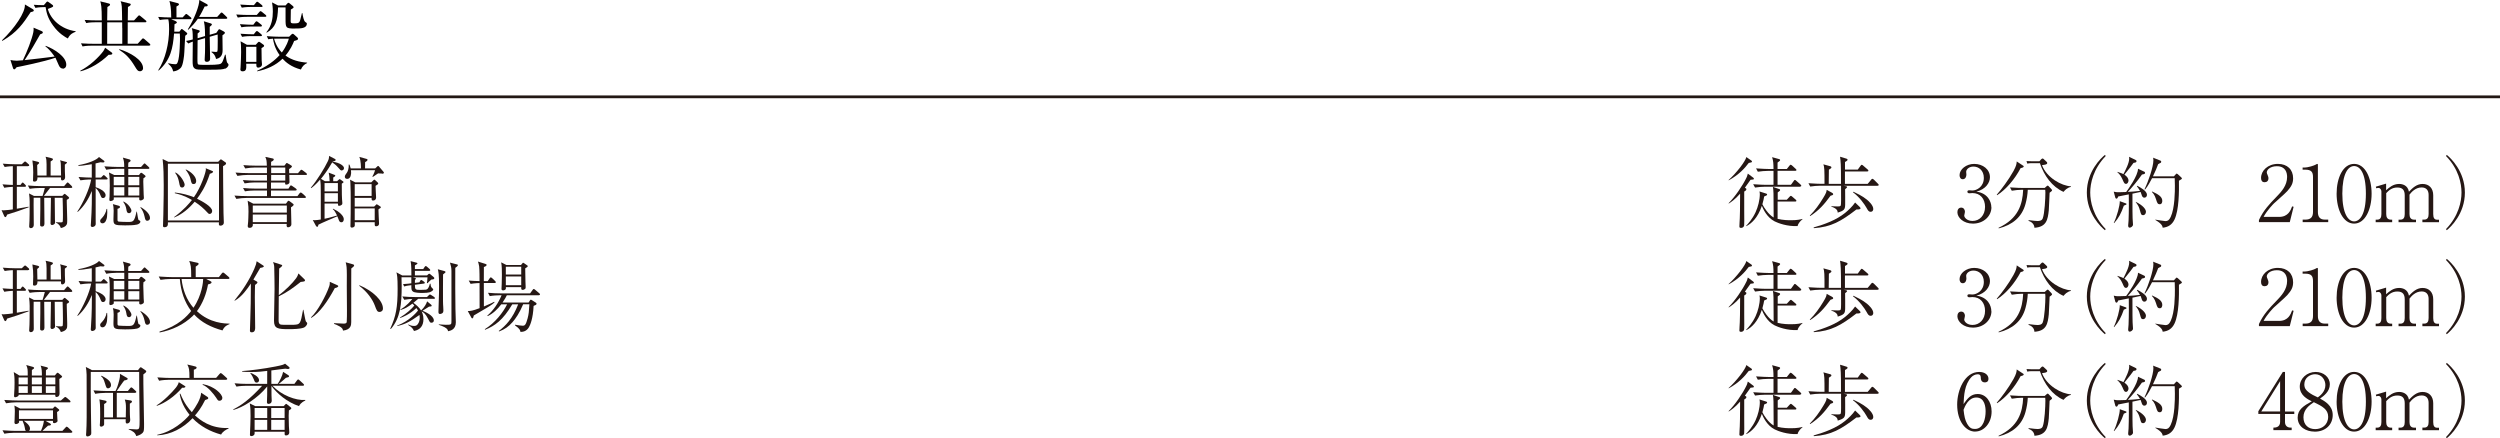<?xml version="1.0" encoding="UTF-8"?><svg id="_レイヤー_2" xmlns="http://www.w3.org/2000/svg" viewBox="0 0 450 78.88"><defs><style>.cls-1{fill:#251714;}.cls-1,.cls-2{stroke-width:0px;}.cls-2{fill:#050000;}.cls-3{fill:none;stroke:#221814;stroke-miterlimit:10;stroke-width:.5px;}</style></defs><g id="PC"><path class="cls-1" d="M5.05,29.91h-2.02v3.38h.66l.18-.25c.11-.15.13-.18.21-.18.07,0,.08.01.24.17l.22.22c.13.13.14.18.14.22,0,.15-.15.15-.21.15h-1.44v3.95c1.13-.18,1.69-.29,2.1-.36l.04.1c-.85.34-3.03,1.08-3.89,1.32-.15.41-.24.45-.32.45-.11,0-.17-.11-.22-.22l-.46-1.04c.14.03.21.04.39.04.41,0,1.36-.13,1.64-.17v-4.06c-.21.01-1,.06-1.54.17l-.32-.62c.57.06,1.23.08,1.86.11v-3.38s-.84.03-1.47.15l-.34-.6c.73.06,1.61.11,2.34.11h1.08l.36-.34s.18-.17.22-.17c.06,0,.08.03.24.14l.38.34c.06.04.14.11.14.21,0,.14-.15.15-.21.15ZM12.82,33.83h-3.81c-.27.36-.85,1.12-1.11,1.43h3.31l.29-.29s.1-.08.14-.08c.03,0,.06,0,.18.11l.5.42s.13.14.13.2c0,.14-.34.29-.43.35v.46c0,.43.08,2.59.08,3.08s-.01.63-.04.76c-.03.11-.17.59-1.11.78-.1-.27-.24-.69-.87-.97v-.08c.11,0,.66.03.78.03.17,0,.32,0,.41-.08.06-.08.06-1.05.06-1.26,0-.25-.03-2.83-.06-3.08h-1.42c0,.06.01,2.13.04,3.91,0,.07.03.42.03.5,0,.42-.52.49-.55.49-.1,0-.28-.08-.28-.31,0-.06.01-.18.01-.2.01-.29.04-1.9.04-2.35l.03-1.99v-.06h-1.21v.11c0,.63.04,3.78.04,4.48,0,.17,0,.59-.45.59-.18,0-.31-.11-.32-.2-.01-.03-.01-.29-.01-.35l.04-2.58v-1.96s-.01-.1-.01-.1h-1.19c-.01.32-.01.59-.01,1.29,0,.52.03,3.05.03,3.63,0,.35-.27.56-.52.56-.21,0-.31-.13-.31-.32,0-.01,0-.07.01-.15.08-.76.08-3.39.08-4.27,0-.56-.04-.84-.11-1.51l.88.45h1.55c.15-.45.18-.59.41-1.43h-.92c-.28,0-1.13.03-1.81.15l-.32-.6c.71.06,1.6.11,2.33.11h4.19l.42-.49c.13-.15.17-.17.22-.17.04,0,.1.03.24.17l.46.45s.13.14.13.22c0,.14-.14.15-.21.15ZM11.95,29.4s-.25.2-.28.24c0,.34-.01.64.01,1.23,0,.17.04,1.01.04,1.02,0,.49-.39.59-.5.59-.25,0-.25-.18-.24-.55h-4.24c0,.18.04.76-.55.76-.24,0-.25-.13-.25-.21,0-.22.04-1.22.04-1.42,0-.98-.03-1.16-.15-2.18l.97.24c.15.04.25.1.25.21,0,.08-.04.11-.14.17-.04.04-.08.07-.22.21,0,.39.03,1.44.04,1.89h1.65v-2.02c0-.73-.04-.97-.18-1.37l1.04.25c.22.08.29.1.29.21,0,.15-.25.29-.42.39v2.54h1.88c0-.85-.01-.95-.04-1.9-.01-.55-.08-.71-.14-.85l1,.27c.11.03.25.06.25.15,0,.06-.06.11-.1.14Z"/><path class="cls-1" d="M19.18,32.3h-1.96v1.39c.53.18,1.79.69,1.79,1.46,0,.34-.25.5-.46.5-.27,0-.32-.14-.48-.53-.1-.25-.34-.83-.85-1.29v5.56c0,.14.01.81.01.95-.03.42-.48.52-.6.52-.29,0-.29-.24-.29-.31,0-.04.01-.2.03-.43.18-2.63.17-4.5.17-5.74-.59,1.41-1.4,2.75-2.55,3.77l-.07-.07c1.02-1.48,2.24-4.2,2.49-5.77-.84,0-1.53.08-1.93.15l-.34-.6c.99.08,1.97.11,2.38.11v-2.41c-1.43.22-1.89.31-2.4.28l-.03-.11c1.89-.32,3.35-.97,3.73-1.47l.95.71s.03.08.03.11c0,.13-.13.17-.24.17-.07,0-.41-.04-.48-.04-.25.07-.41.11-.88.21v2.55h.98l.27-.28c.17-.18.2-.18.24-.18s.04,0,.25.18l.29.27c.14.13.15.15.15.21,0,.11-.13.14-.21.14ZM19.18,37.61h.11c.03.38.04.92-.03,1.46-.06.41-.27,1.13-.81,1.13-.24,0-.42-.15-.42-.41,0-.22.06-.29.46-.71.24-.25.62-.88.69-1.47ZM26.69,30.4h-3.6v1.01s.01.1.01.1h1.92l.2-.27c.07-.1.11-.14.22-.14.04,0,.07,0,.21.11l.48.38s.03.03.08.15c.01.11-.32.31-.39.35-.01.15-.03.27-.03.59,0,.43.04,1.51.07,2.31,0,.08.04.52.04.6,0,.17-.04.27-.21.36-.11.07-.27.14-.35.14-.03,0-.28-.01-.28-.21,0-.06.01-.31.01-.35h-4.59c.01.35.01.38-.07.46-.13.13-.39.21-.52.21-.21,0-.21-.2-.21-.32,0-.07.03-.42.04-.49.01-.46.04-1.29.04-1.96s-.01-1.75-.15-2.38l.94.45h1.82v-1.11h-1.43c-.5,0-1.28.06-1.81.17l-.34-.62c1.05.08,2.04.11,2.34.11h1.23c-.01-.83-.03-1.05-.24-1.68l1.22.34c.06.03.17.1.17.21,0,.1-.06.15-.18.22-.13.06-.17.08-.22.13-.03.27-.03.29-.03.79h2.31l.41-.46c.14-.15.15-.18.21-.18.1,0,.2.11.25.17l.49.45c.13.14.14.15.14.21,0,.13-.1.15-.21.15ZM24.61,40.43c-.5.13-1.55.14-2.1.14-1.95,0-2.09-.11-2.09-1.11,0-.24.04-1.32.04-1.54,0-.62-.06-.87-.14-1.18l1.11.31c.1.03.17.13.17.2,0,.2-.32.31-.45.34,0,.24-.01,1.88,0,1.99,0,.15.04.27.21.31.11.04,1.44.06,1.64.06.97,0,1.19,0,1.57-1.86h.07c.17,1.02.22,1.37.27,1.46.04.06.07.07.22.15.1.04.14.15.14.21,0,.22-.29.45-.66.53ZM22.38,31.84h-1.91v1.51h1.91v-1.51ZM22.38,33.69h-1.91v1.51h1.91v-1.51ZM23.23,38.37c-.38,0-.43-.36-.48-.67-.07-.5-.27-.97-.57-1.36l.07-.07c.34.2.73.42,1.09.94.14.2.32.52.32.71,0,.14-.11.45-.43.45ZM25.08,31.84h-1.99v1.51h1.99v-1.51ZM25.08,33.69h-1.99v1.51h1.99v-1.51ZM26.53,39.74c-.34,0-.41-.27-.5-.73-.17-.73-.36-1.16-.77-1.68l.06-.06c.97.57,1.68,1.3,1.68,1.97,0,.38-.32.49-.46.49Z"/><path class="cls-1" d="M40.15,29.92c0,.8.04,6.14.08,8.42,0,.27.06,1.47.06,1.71,0,.48-.45.57-.59.57-.34,0-.32-.2-.29-.6h-9.19c.01.43.03.88-.64.88-.22,0-.24-.15-.24-.27,0-.32.06-1.72.06-2.02.07-3.43.07-4.16.07-5.31,0-1.55-.03-3.12-.2-4.68l1.02.5h8.98l.29-.29c.06-.06.11-.14.21-.14.06,0,.11.04.21.11l.6.42c.08.06.11.07.11.17,0,.18-.08.27-.55.52ZM39.42,29.47h-9.2v10.21h9.2v-10.21ZM37.77,31.29c-.78,2.4-1.68,3.63-2.3,4.48.83.41,2.72,1.4,2.72,2.21,0,.28-.18.53-.45.53-.17,0-.21-.04-.43-.28-.58-.64-1.3-1.29-2.27-1.92-1.02,1.21-2.23,2.26-3.7,2.84v-.08c1.81-1.33,2.7-2.44,3.21-3.07-1.36-.8-2.38-1.06-3.08-1.22v-.13c1.39.15,2.52.48,3.43.85,1.33-1.86,2.16-4.54,2.16-5,0-.07-.01-.13-.03-.22l1.15.48c.08.03.17.07.17.15,0,.2-.43.34-.57.36ZM32.78,33.75c-.38,0-.42-.27-.56-1.01-.08-.39-.24-1.06-.69-1.62l.07-.08c.98.52,1.64,1.85,1.64,2.2,0,.31-.22.52-.46.52ZM34.85,33.13c-.35,0-.39-.18-.56-.91-.15-.7-.66-1.42-.87-1.65l.04-.07c.97.43,1.85,1.3,1.85,2.06,0,.1,0,.57-.46.57Z"/><path class="cls-1" d="M55.04,31.49h-2.97c0,.18.04,1.18.04,1.29,0,.29-.32.45-.59.45-.13,0-.22-.01-.2-.38h-2.54v1.11h3.14l.25-.41c.06-.08.11-.18.21-.18.07,0,.18.08.27.14l.6.42c.15.11.15.17.15.21,0,.13-.11.15-.21.15h-4.41v1.01h4.76l.36-.48c.06-.07.14-.17.22-.17s.21.08.27.14l.53.48c.08.08.14.13.14.22,0,.13-.11.14-.21.14h-10.52c-.43,0-1.23.06-1.79.17l-.34-.6c.77.06,1.55.1,2.33.1h3.53v-1.01h-2.16c-.45,0-1.23.04-1.81.15l-.34-.6c.78.07,1.55.11,2.34.11h1.96v-1.11h-2.21c-.45,0-1.23.06-1.81.17l-.32-.6c.77.06,1.54.1,2.33.1h2.02c0-.57,0-.64-.01-1.02h-3.53c-.43,0-1.22.06-1.79.17l-.34-.6c.77.06,1.55.1,2.33.1h3.33v-1.01h-2.1c-.45,0-1.23.06-1.81.17l-.34-.6c.78.06,1.55.1,2.34.1h1.89c-.03-.84-.04-1.09-.28-1.58l1.33.28c.07.01.2.06.2.18,0,.2-.31.35-.48.43,0,.15-.01.43-.01.69h2.4l.24-.31c.06-.08.11-.17.2-.17s.2.08.27.13l.48.29c.1.06.17.11.17.2,0,.17-.43.42-.52.48,0,.08.01.49.03.73h1.58l.39-.45c.1-.11.14-.17.22-.17.07,0,.21.1.27.14l.59.45c.07.06.14.13.14.22,0,.13-.13.14-.21.14ZM52.38,37.33c.01.14.04,2.16.06,2.56,0,.15.01.39.01.49,0,.31-.29.53-.6.53-.28,0-.29-.31-.24-.6h-6.11c.01.07.01.15.01.21,0,.08-.06.49-.58.49-.15,0-.34-.03-.34-.32,0-.14.07-.7.08-.81.01-.28.06-1.02.06-1.79s-.01-.94-.15-1.96l1.01.53h5.88l.28-.38c.04-.06.1-.15.17-.15s.17.07.24.11l.56.42c.08.06.14.1.14.18,0,.17-.29.35-.49.49ZM51.63,37h-6.13v1.27h6.13v-1.27ZM51.63,38.61h-6.13v1.37h6.13v-1.37ZM51.35,31.49h-2.54c-.01.48-.01.53-.01,1.02h2.55v-1.02ZM51.35,30.15h-2.54v1.01h2.54v-1.01Z"/><path class="cls-1" d="M61.54,30.69c-.22,0-.29-.08-.69-.55-.29-.35-.64-.64-1.05-.92-.83,1.42-1.46,2.27-2.03,2.97l.71.42h.85c-.04-.81-.08-1.18-.17-1.54l1.01.39c.13.04.18.07.18.15,0,.11-.1.17-.17.21-.08.04-.13.08-.2.13v.66h.69l.28-.24s.15-.14.2-.14c.01,0,.14.08.17.11l.35.25c.13.1.17.13.17.18,0,.08-.17.2-.32.29,0,1.6.01,2.63.1,3.45v.11c0,.35-.5.43-.6.43-.18,0-.18-.1-.2-.42h-2.4v2.75c.24-.04,1.22-.27,2.25-.59-.38-.78-.56-.97-.76-1.13l.04-.1c.84.46.92.5,1.13.69.11.08.8.66.8,1.19,0,.24-.1.57-.43.57s-.39-.2-.56-.66c-.03-.08-.08-.24-.17-.42-.35.15-1.09.48-1.65.71-.88.38-1.36.6-1.76.8-.04.28-.08.38-.21.38-.07,0-.17-.04-.25-.2l-.55-1.02c.15.03.22.04.31.04.2,0,.83-.07,1.13-.13v-4.61c0-1.54-.01-1.86-.11-2.59-.78.91-1.3,1.32-1.61,1.55l-.08-.07c1.06-1.22,2.48-3.52,3.08-4.79.2-.41.21-.7.22-.94l1.05.55c.07.03.13.1.13.18,0,.2-.36.25-.56.28v.03c1.36.2,2.06.77,2.06,1.16,0,.29-.24.41-.39.41ZM60.82,32.95h-2.4v1.5h2.4v-1.5ZM60.82,34.78h-2.4v1.53h2.4v-1.53ZM68.75,31.24c-.11,0-.56-.03-.7-.03-.5.34-.56.36-.94.64l-.08-.08c.28-.45.48-1.11.48-1.13h-4.34c.01.1.03.22.03.41,0,.14,0,1.15-.7,1.15-.34,0-.43-.22-.43-.38,0-.22.11-.38.39-.77.13-.17.36-.77.31-1.44h.11c.08.17.14.29.24.7h1.85c0-.17.01-1.37-.29-2.07l1.29.36c.1.03.18.04.18.17,0,.1-.06.17-.11.21-.04.04-.28.18-.32.21-.01.31,0,.81-.01,1.12h1.83l.31-.29c.14-.13.14-.15.2-.15.1,0,.15.08.25.2l.67.79c.1.11.13.14.13.21,0,.2-.22.2-.32.2ZM68.37,37.5c-.1.07-.14.11-.25.2-.01.36.11,2.37.11,2.55,0,.41-.39.48-.5.48-.29,0-.29-.08-.28-.74h-3.6c.01.1.03.53.01.6-.01.29-.38.38-.53.38-.25,0-.25-.21-.25-.31,0-.01.01-.21.01-.32.04-.83.04-3.07.04-3.99,0-.85,0-2.69-.06-3.46-.01-.28-.04-.39-.07-.55l.94.48h2.89l.29-.28c.18-.17.2-.2.27-.2.04,0,.07,0,.24.17l.34.32c.07.06.11.13.11.21,0,.1-.07.14-.13.17q-.22.13-.35.24c-.01.34.1,1.81.1,2.1,0,.38-.27.55-.53.55-.28,0-.28-.13-.28-.48h-3.04v1.57h3.49l.27-.25c.15-.15.17-.18.21-.18t.24.14l.36.24s.14.08.14.17c0,.07-.06.11-.18.21ZM66.89,33.14h-3.04v2.13h3.04v-2.13ZM67.45,37.51h-3.6v2.13h3.6v-2.13Z"/><path class="cls-1" d="M5.05,48.63h-2.02v3.38h.66l.18-.25c.11-.15.13-.18.21-.18.07,0,.08.01.24.17l.22.22c.13.13.14.18.14.22,0,.15-.15.15-.21.15h-1.44v3.95c1.13-.18,1.69-.29,2.1-.36l.04.1c-.85.34-3.03,1.08-3.89,1.32-.15.41-.24.45-.32.45-.11,0-.17-.11-.22-.22l-.46-1.04c.14.03.21.04.39.04.41,0,1.36-.13,1.64-.17v-4.06c-.21.01-1,.06-1.54.17l-.32-.62c.57.06,1.23.08,1.86.11v-3.38s-.84.03-1.47.15l-.34-.6c.73.06,1.61.11,2.34.11h1.08l.36-.34s.18-.17.22-.17c.06,0,.08.03.24.14l.38.34c.06.04.14.11.14.21,0,.14-.15.15-.21.15ZM12.82,52.55h-3.81c-.27.36-.85,1.12-1.11,1.43h3.31l.29-.29s.1-.08.14-.08c.03,0,.06,0,.18.11l.5.42s.13.14.13.2c0,.14-.34.29-.43.35v.46c0,.43.08,2.59.08,3.08s-.01.63-.04.76c-.03.11-.17.59-1.11.78-.1-.27-.24-.69-.87-.97v-.08c.11,0,.66.03.78.03.17,0,.32,0,.41-.08.06-.08.06-1.05.06-1.26,0-.25-.03-2.83-.06-3.08h-1.42c0,.06.01,2.13.04,3.91,0,.07.03.42.03.5,0,.42-.52.49-.55.49-.1,0-.28-.08-.28-.31,0-.06.01-.18.01-.2.01-.29.04-1.9.04-2.35l.03-1.99v-.06h-1.21v.11c0,.63.04,3.78.04,4.48,0,.17,0,.59-.45.59-.18,0-.31-.11-.32-.2-.01-.03-.01-.29-.01-.35l.04-2.58v-1.96s-.01-.1-.01-.1h-1.19c-.01.32-.01.59-.01,1.29,0,.52.03,3.05.03,3.63,0,.35-.27.56-.52.56-.21,0-.31-.13-.31-.32,0-.01,0-.07.01-.15.08-.76.08-3.39.08-4.27,0-.56-.04-.84-.11-1.51l.88.45h1.55c.15-.45.18-.59.41-1.43h-.92c-.28,0-1.13.03-1.81.15l-.32-.6c.71.06,1.6.11,2.33.11h4.19l.42-.49c.13-.15.17-.17.22-.17.04,0,.1.03.24.17l.46.45s.13.14.13.22c0,.14-.14.15-.21.15ZM11.95,48.12s-.25.2-.28.24c0,.34-.01.64.01,1.23,0,.17.04,1.01.04,1.02,0,.49-.39.59-.5.59-.25,0-.25-.18-.24-.55h-4.24c0,.18.04.76-.55.76-.24,0-.25-.13-.25-.21,0-.22.04-1.22.04-1.42,0-.98-.03-1.16-.15-2.18l.97.24c.15.04.25.1.25.21,0,.08-.04.11-.14.17-.04.04-.08.07-.22.21,0,.39.03,1.44.04,1.89h1.65v-2.02c0-.73-.04-.97-.18-1.37l1.04.25c.22.08.29.1.29.21,0,.15-.25.29-.42.39v2.54h1.88c0-.85-.01-.95-.04-1.9-.01-.55-.08-.71-.14-.85l1,.27c.11.03.25.06.25.15,0,.06-.06.11-.1.14Z"/><path class="cls-1" d="M19.18,51.02h-1.96v1.39c.53.18,1.79.69,1.79,1.46,0,.34-.25.5-.46.5-.27,0-.32-.14-.48-.53-.1-.25-.34-.83-.85-1.29v5.56c0,.14.01.81.01.95-.03.42-.48.52-.6.52-.29,0-.29-.24-.29-.31,0-.04.01-.2.03-.43.18-2.63.17-4.5.17-5.74-.59,1.42-1.4,2.75-2.55,3.77l-.07-.07c1.02-1.48,2.24-4.2,2.49-5.77-.84,0-1.53.08-1.93.15l-.34-.6c.99.08,1.97.11,2.38.11v-2.41c-1.43.22-1.89.31-2.4.28l-.03-.11c1.89-.32,3.35-.97,3.73-1.47l.95.71s.03.08.03.11c0,.13-.13.17-.24.17-.07,0-.41-.04-.48-.04-.25.07-.41.11-.88.21v2.55h.98l.27-.28c.17-.18.2-.18.24-.18s.04,0,.25.18l.29.27c.14.13.15.15.15.21,0,.11-.13.14-.21.14ZM19.18,56.33h.11c.03.38.04.92-.03,1.46-.06.41-.27,1.13-.81,1.13-.24,0-.42-.15-.42-.41,0-.22.06-.29.46-.71.24-.25.62-.88.69-1.47ZM26.69,49.12h-3.6v1.01s.01.1.01.1h1.92l.2-.27c.07-.1.11-.14.22-.14.04,0,.07,0,.21.11l.48.38s.03.03.08.15c.01.11-.32.31-.39.35-.01.15-.03.27-.03.59,0,.43.04,1.51.07,2.31,0,.08.04.52.04.6,0,.17-.04.27-.21.36-.11.07-.27.14-.35.14-.03,0-.28-.01-.28-.21,0-.06.01-.31.01-.35h-4.59c.01.35.01.38-.07.46-.13.13-.39.21-.52.21-.21,0-.21-.2-.21-.32,0-.07.03-.42.04-.49.01-.46.04-1.29.04-1.96s-.01-1.75-.15-2.38l.94.45h1.82v-1.11h-1.43c-.5,0-1.28.06-1.81.17l-.34-.62c1.05.08,2.04.11,2.34.11h1.23c-.01-.83-.03-1.05-.24-1.68l1.22.34c.06.03.17.1.17.21,0,.1-.06.15-.18.22-.13.06-.17.08-.22.13-.03.27-.03.29-.03.79h2.31l.41-.46c.14-.15.15-.18.21-.18.1,0,.2.11.25.17l.49.45c.13.14.14.15.14.21,0,.13-.1.15-.21.15ZM24.61,59.15c-.5.13-1.55.14-2.1.14-1.95,0-2.09-.11-2.09-1.11,0-.24.04-1.32.04-1.54,0-.62-.06-.87-.14-1.18l1.11.31c.1.03.17.13.17.2,0,.2-.32.31-.45.34,0,.24-.01,1.88,0,1.99,0,.15.04.27.21.31.11.04,1.44.06,1.64.06.97,0,1.19,0,1.57-1.86h.07c.17,1.02.22,1.37.27,1.46.04.06.07.07.22.15.1.04.14.15.14.21,0,.22-.29.45-.66.53ZM22.38,50.56h-1.91v1.51h1.91v-1.51ZM22.38,52.41h-1.91v1.51h1.91v-1.51ZM23.23,57.09c-.38,0-.43-.36-.48-.67-.07-.5-.27-.97-.57-1.36l.07-.07c.34.2.73.42,1.09.94.14.2.32.52.32.71,0,.14-.11.45-.43.45ZM25.08,50.56h-1.99v1.51h1.99v-1.51ZM25.08,52.41h-1.99v1.51h1.99v-1.51ZM26.53,58.46c-.34,0-.41-.27-.5-.73-.17-.73-.36-1.16-.77-1.68l.06-.06c.97.57,1.68,1.3,1.68,1.97,0,.38-.32.49-.46.49Z"/><path class="cls-1" d="M40.02,59.47c-2.03-.56-3.78-1.44-5.08-2.87-.08.1-.17.2-.25.28-1.64,1.57-3.74,2.55-5.97,2.97v-.17c3.45-1.04,4.99-2.82,5.69-3.7-1.19-1.6-1.86-3.53-2.04-5.76h-1.67c-.49,0-1.27.06-1.81.15l-.32-.6c1.05.08,2.06.11,2.33.11h3.52c-.01-2-.07-2.14-.36-2.9l1.49.32c.1.03.2.06.2.18s-.08.2-.18.27c-.14.1-.18.13-.34.24-.01.41-.01,1.43,0,1.89h4.17l.52-.66s.14-.17.24-.17c.06,0,.18.1.24.14l.77.66c.07.07.13.11.13.21,0,.13-.11.15-.21.15h-3.98l.83.43c.07.04.14.1.14.17,0,.22-.31.31-.63.38-.32,1.74-.95,3.4-2,4.82,2.33,2.19,5.04,2.23,5.86,2.24v.1c-.29.11-.88.31-1.25,1.11ZM32.68,50.22c.21,1.91.88,3.74,2.14,5.18,1.57-2.3,1.75-4.76,1.75-5.18h-3.89Z"/><path class="cls-1" d="M46.84,48.22c-.2.35-.39.7-1.23,2.1l.55.31c.11.07.18.11.18.18,0,.17-.18.29-.43.48-.01.55-.04,1.08-.04,2.17,0,1.54.06,4.01.06,5.53,0,.24,0,.83-.62.83-.32,0-.32-.21-.32-.34,0-.2.14-4.22.14-4.87.01-.9.01-2.79.03-3.57-.71,1.04-1.6,2.34-2.91,3.1l-.04-.06c1.43-1.74,2.65-3.63,3.56-5.69.32-.74.36-.95.43-1.37l1.16.76c.08.06.13.1.13.15,0,.2-.52.28-.63.29ZM54.67,58.97c-.56.25-1.99.28-2.66.28-2.03,0-2.69-.1-2.69-1.53,0-.03.1-4.8.1-5.71,0-.2-.03-3.53-.06-3.96-.01-.36-.11-.63-.21-.88l1.48.48c.1.03.17.06.17.14,0,.15-.42.46-.55.55-.04,1.58-.06,3.21-.07,4.79,1.13-.8,2.55-2.24,3.11-3.03.28-.38.35-.66.42-.88l1.05,1.01c.08.07.14.14.14.25,0,.17-.13.2-.78.27-1.32,1.05-2.42,1.86-3.94,2.59-.01.56-.03,4.23-.03,4.31,0,.76.28.81.83.81.31,0,1.67.01,1.93,0,1.13-.06,1.18-.14,1.64-2.69h.07c.07.32.32,1.81.41,2.02.03.08.06.11.21.27.04.04.06.1.06.14,0,.25-.27.62-.63.79Z"/><path class="cls-1" d="M60.27,51.85c-1.33,2.46-2.72,4.43-4.23,5.37l-.06-.1c1.18-1.05,2.76-4.03,3.28-5.58.11-.32.11-.57.1-.81l1.26.56q.27.11.27.2c0,.24-.5.35-.62.36ZM63.61,48.01c-.22.18-.24.2-.38.32-.01.38-.01.66-.01,3.14v6.5c-.01.5-.01,1.37-1.48,1.54-.04-.25-.07-.42-.56-.73-.41-.25-.84-.41-1.05-.48v-.13c.18.01,1.57.08,1.71.08.39,0,.53-.08.57-.29.04-.24.04-1.75.04-2.1,0-.45-.03-4.26-.03-4.34,0-.34.01-1.76.01-2.04-.01-1.34-.04-1.64-.21-2.27l1.25.35c.18.06.27.08.27.22,0,.1-.07.17-.13.22ZM68.31,56.15c-.41,0-.52-.28-.85-1.18-.38-1.01-1.3-2.41-2.8-3.53l.04-.1c2.48,1.05,4.23,2.8,4.23,4.19,0,.45-.35.62-.62.62Z"/><path class="cls-1" d="M77.61,50.35c-.43.36-.55.49-.64.62l-.13-.03c.06-.39.07-.42.11-1.02h-2.65l.39.1c.1.03.18.08.18.14,0,.08-.13.17-.18.21,0,.29,0,.36-.01.55l.81-.1.11-.21c.07-.14.13-.21.22-.21s.18.07.27.14l.2.14c.13.1.17.13.17.22,0,.08-.04.14-.2.15l-1.58.21c0,.92.13.92,1.05.92s1.02-.04,1.16-.13c.32-.22.46-.88.48-.98h.13c.01.34.06.59.31.81.15.14.17.15.17.22,0,.22-.43.45-.69.52-.24.06-.63.11-1.21.11-.45,0-1.43-.01-1.75-.25-.29-.21-.29-.43-.29-1.15l-.53.07c-.24.03-.43.06-.76.17l-.2-.43c.25-.01.81-.06.99-.08l.5-.07v-1.08h-1.77c.01.42.03.91.03,1.6,0,3.1-.2,5.71-1.96,7.72l-.1-.06c1.05-2.28,1.33-3.85,1.33-7.21,0-2.1-.1-2.52-.22-2.94l1.05.56h1.65c0-.46.01-1.88-.14-2.58l1.09.29c.06.01.13.04.13.13s-.04.11-.45.35v.66h1.5l.24-.36c.08-.13.14-.18.22-.18.07,0,.18.08.25.15l.41.36c.1.08.14.13.14.22,0,.13-.13.14-.21.14h-2.55v.81h2.19l.18-.17c.07-.07.14-.13.21-.13s.13.04.21.11l.59.5c.07.06.11.1.11.18,0,.21-.11.21-.57.27ZM78.09,53.78h-2.8c-.41.36-.64.55-.88.73.52.36,1.04.83,1.39,1.37.6-.57.97-1.21,1.08-1.64l.71.59c.07.06.11.11.11.17,0,.17-.1.17-.48.2-.39.27-.76.5-1.16.74.36.15,2.03.83,2.03,1.74,0,.34-.28.41-.43.41-.25,0-.28-.07-.6-.7-.46-.91-.78-1.13-1.18-1.34.08.15.34.63.34,1.39,0,1.19-.56,1.92-1.7,2.14-.27-.52-.34-.63-1.04-1.08l.03-.1c.2.1.52.27,1.02.27.31,0,.5-.07.7-.36.24-.34.32-.74.32-1.13,0-.22-.03-.38-.04-.49-1.76,1.25-2.58,1.68-4.02,2v-.08c2.12-.8,3.4-2.27,3.75-2.7-.08-.17-.15-.27-.29-.46-1.26,1.16-2.38,1.6-2.93,1.79l-.03-.08c1.16-.7,2.09-1.54,2.59-2.16-.13-.14-.25-.25-.34-.35-.88.63-1.3.92-2.16,1.15v-.1c1.05-.56,1.93-1.61,2.14-1.89-.14,0-.9.04-1.46.15l-.34-.6c.77.07,1.55.11,2.33.11h2.1l.32-.31c.1-.1.15-.15.22-.15s.15.06.27.13l.48.31c.08.06.14.13.14.21,0,.13-.13.15-.21.15ZM79.75,49.41c0,.76-.03,4.13-.01,4.82,0,.43.03.77.04.95,0,.11.03.6.03.7,0,.13,0,.36-.2.5-.11.08-.29.14-.41.14-.27,0-.28-.21-.28-.41,0-.1.07-2.61.1-3.45.01-.59.01-.95.01-1.19,0-2.09-.11-2.54-.22-3l1.18.32c.08.03.2.07.2.18,0,.08-.04.11-.43.42ZM81.95,48.21c-.01,2.07-.01,5.32.03,7.41,0,.38.07,2.05.07,2.4,0,1.32-.98,1.51-1.4,1.6-.04-.22-.11-.45-.63-.73-.34-.18-.6-.27-1.04-.42v-.08c.94.06,1.04.07,1.26.07,1.02,0,1.02-.03,1.02-.7v-8.96c0-.66-.1-.97-.27-1.53l1.21.31c.18.04.22.06.22.15,0,.14-.25.32-.48.49Z"/><path class="cls-1" d="M89.02,50.94h-1.93v.81c0,.57,0,2.7.01,3.42,1.26-.53,1.62-.73,1.86-.85l.06.1c-.17.17-.39.39-1.43,1.01-.21.13-2.06,1.22-2.31,1.36-.03.18-.1.52-.27.52-.1,0-.18-.15-.22-.24l-.59-1.08c.49-.01.84-.03,2.13-.52-.01-1.51-.01-3.01-.01-4.52-.14,0-.97.03-1.61.15l-.34-.6c.48.04,1.11.08,1.95.1,0-.49,0-1.99-.07-2.65-.04-.36-.17-.71-.22-.87l1.34.42c.13.04.22.07.22.21,0,.17-.32.29-.49.36-.01.39-.01,2.17-.01,2.54h.7l.34-.5c.1-.15.15-.18.2-.18.11,0,.18.07.27.15l.52.5c.11.11.13.17.13.21,0,.15-.15.15-.21.15ZM96.97,53.15h-5.74c-.13.27-.32.66-.77,1.3h4.69l.22-.34c.04-.07.11-.17.17-.17s.15.06.24.11l.66.42c.11.07.14.11.14.21,0,.18-.2.25-.53.38-.11,2.33-.62,3.46-.84,3.84-.49.85-1.25.84-1.53.84-.06-.32-.08-.52-.98-1.18v-.11c.66.11,1.12.18,1.4.18.38,0,.56-.17.87-1.32.21-.81.24-1.19.32-2.54h-1.12c-.67,1.61-1.39,2.62-1.92,3.22-.71.81-1.4,1.29-2.4,1.67l-.08-.08c1.23-.92,2.52-2.24,3.5-4.8h-1.06c-1.68,2.86-3.15,3.88-4.9,4.58l-.04-.11c1.86-1.15,3.29-3.01,4.01-4.47h-1.05c-.67.87-1.46,1.65-2.44,2.12l-.08-.08c1.15-.99,1.99-2.28,2.58-3.67h-.32c-.43,0-1.23.04-1.81.15l-.32-.6c.77.07,1.55.11,2.33.11h5.25l.45-.62c.07-.1.13-.18.21-.18s.18.1.25.15l.73.62c.07.06.14.11.14.21,0,.13-.13.15-.21.15ZM94.54,48.28c0,.36.03,2.03.04,2.37.03.52.04.94.04,1.05,0,.14-.01.25-.17.35-.13.1-.29.13-.36.13-.28,0-.28-.18-.27-.5h-2.76c0,.24,0,.27-.01.32-.03.11-.24.27-.49.27-.29,0-.29-.2-.29-.28,0-.27.04-.69.04-.95.01-.38.03-1.06.03-1.58,0-.66,0-1.64-.13-2.24l.94.48h2.63l.24-.29c.08-.11.1-.11.15-.11.04,0,.06,0,.17.08l.52.36c.1.07.14.1.14.15,0,.13-.14.22-.46.41ZM93.82,48.01h-2.77v1.41h2.77v-1.41ZM93.82,49.76h-2.77v1.57h2.77v-1.57Z"/><path class="cls-1" d="M12.79,77.9H2.58c-.49,0-1.26.06-1.79.17l-.34-.62c1.05.08,2.07.11,2.33.11h1.89c-.15-.14-.15-.22-.21-.59-.06-.39-.24-.83-.39-1.22h-.63c.01.17.03.29-.11.41-.1.1-.32.18-.46.18-.17,0-.27-.13-.27-.32,0-.08.03-.43.03-.5,0-.18.04-.99.04-1.48,0-.35-.01-.5-.08-1.04l1.02.53h5.91l.17-.2c.07-.08.14-.17.21-.17.06,0,.15.07.22.13l.39.32c.08.06.15.11.15.18,0,.13-.11.2-.39.38,0,.36.06,1.25.06,1.26,0,.04.03.25.03.31,0,.32-.49.43-.6.43-.27,0-.24-.22-.22-.42h-1.34l.83.48c.1.06.14.1.14.17,0,.18-.2.2-.52.21-.38.35-.76.69-1.01.95h3.59l.55-.59c.14-.15.15-.17.22-.17s.22.11.25.14l.63.59c.1.08.14.13.14.21,0,.14-.11.15-.21.15ZM12.48,72.42H2.9c-.49,0-1.27.07-1.81.17l-.32-.6c1.05.08,2.06.1,2.33.1h7.86l.56-.49c.07-.07.15-.15.22-.15.08,0,.17.07.25.14l.57.48c.07.07.13.13.13.22,0,.13-.11.14-.21.14ZM11.07,67.96c-.2.13-.22.14-.39.25,0,.41.04,2.23.04,2.61,0,.64-.5.64-.56.64-.25,0-.22-.29-.21-.41H3.36c0,.08,0,.2-.15.29-.17.1-.38.17-.48.17-.2,0-.2-.17-.2-.24,0-.03.01-.17.01-.25.06-.69.08-1.54.08-2.12,0-1.15-.06-1.41-.15-1.93l1.01.62h1.51c0-1.16,0-1.22-.27-1.89l1.21.34c.11.03.21.11.21.2s-.07.14-.15.18c-.11.07-.14.08-.25.18-.01.24-.01.76-.01.99h1.81c0-.55,0-1.32-.24-1.78l1.09.28s.24.06.24.18c0,.11-.1.17-.36.36,0,.2-.01.8-.01.95h1.61l.29-.34c.07-.08.13-.15.21-.15.07,0,.14.07.22.13l.49.41s.11.13.11.18-.08.11-.13.14ZM5,67.94h-1.65v1.25h1.65v-1.25ZM5,69.52h-1.65v1.21h1.65v-1.21ZM9.54,73.86H3.41v1.55h6.13v-1.55ZM4.29,75.75c.27.18,1.11.78,1.11,1.37,0,.27-.11.38-.18.43h2.16c.08-.2.43-.98.53-1.81h-3.61ZM7.54,67.94h-1.81v1.25h1.81v-1.25ZM7.54,69.52h-1.81v1.21h1.81v-1.21ZM9.96,67.94h-1.71v1.25h1.71v-1.25ZM9.96,69.52h-1.71v1.21h1.71v-1.21Z"/><path class="cls-1" d="M25.8,67.42c0,.66,0,2.27.06,4.72.03,1.05.07,3.21.07,4.17,0,1.08,0,1.34-.27,1.62-.35.35-.84.49-1.13.57-.22-.67-.6-.87-1.37-1.22v-.07c.25.03,1.25.08,1.37.08.57,0,.6-.1.6-1.78,0-.95-.07-5.16-.07-6.02-.01-1.18-.01-1.98-.01-2.54h-8.71c-.03.27.01,6.47.03,7.13.01,1.08.06,2.79.06,3.87,0,.17-.01.28-.18.41-.14.13-.35.2-.48.2-.14,0-.28-.04-.28-.32,0-.06.03-.36.03-.43.04-.73.08-1.54.08-2.72,0-.28.01-6.95-.01-7.65-.01-.64-.08-.95-.14-1.39l1.09.57h8.31l.29-.38s.1-.13.2-.13c.06,0,.17.07.17.08l.67.46c.14.1.15.15.15.21,0,.15-.32.39-.52.53ZM24.31,70.72h-3.29v4.41h1.62c.01-.18.03-1.48.03-1.67,0-.71-.03-1.01-.21-1.54l1.02.15c.14.03.27.06.27.21s-.1.21-.38.38v1.44c.01.31.01.8.04,1.11.01.22.03.25.03.32,0,.56-.36.7-.57.7-.27,0-.27-.22-.24-.77h-3.89c.01.95.01.97-.03,1.05-.1.21-.41.29-.5.29-.01,0-.25-.01-.25-.25,0-.07.03-.34.03-.39.04-.6.04-1.41.04-1.64,0-1.64-.06-2.21-.15-2.63l1.06.22c.15.03.24.08.24.2s-.06.17-.1.2c-.04.04-.29.18-.34.22v2.4h1.6v-4.41h-1.39c-.49,0-1.28.06-1.81.17l-.32-.62c1.05.08,2.06.11,2.33.11h1.64c.21-.43.41-.87.7-2.04.1-.42.11-.6.1-1.05l1.28.74c.07.04.11.08.11.15,0,.08,0,.2-.62.31-.25.28-1.16,1.62-1.34,1.89h2l.39-.48s.14-.17.21-.17c.1,0,.24.13.27.15l.5.46c.1.08.14.13.14.21,0,.14-.11.15-.21.15ZM19.45,69.9c-.28,0-.32-.13-.55-.88-.24-.84-.42-1.05-.71-1.3l.08-.1c1.44.73,1.71,1.22,1.71,1.72,0,.42-.35.56-.53.56Z"/><path class="cls-1" d="M32.78,69.8c-1.37,1.6-3.1,2.76-4.54,3.25l-.06-.08c1.27-.77,2.79-2.34,3.47-3.18.36-.45.48-.8.53-1l1.06.67c.1.06.14.1.14.15,0,.1-.22.24-.62.18ZM39.8,78.22c-1.95-.53-3.75-1.49-5.14-2.94-1.67,1.77-3.91,2.98-6.35,3.08v-.1c2.75-.56,4.89-2.48,5.81-3.59-1.42-1.78-1.68-3.22-1.78-3.8h.13c.67,1.67,1.44,2.66,2.06,3.32.74-.99,1.61-2.37,1.68-3.5l1.16.77c.11.08.11.15.11.2,0,.17-.06.18-.56.35-.7,1.42-1.34,2.21-1.82,2.77.92.81,2.79,2.4,6.04,2.26v.1c-.46.18-1.09.57-1.34,1.08ZM40.68,68.36h-10.23c-.49,0-1.28.06-1.81.17l-.32-.6c1.05.08,2.06.1,2.33.1h3.45c0-1.54-.06-1.79-.39-2.42l1.44.35c.1.03.24.08.24.22,0,.22-.39.34-.5.36v1.48h4.01l.6-.69c.14-.17.17-.17.24-.17.08,0,.21.11.25.14l.77.69c.1.08.14.13.14.22,0,.13-.11.14-.21.14ZM39.53,72.14c-.27,0-.32-.07-.62-.55-.41-.63-1.54-2.04-2.46-2.33l.08-.11c2.04.36,3.49,1.78,3.49,2.48,0,.27-.18.5-.49.5Z"/><path class="cls-1" d="M53.87,73.12c-2.24-.74-4.05-2.33-5.01-3.66.01,1.23,0,1.36.01,1.71,0,.14.04.81.04.94,0,.56-.49.59-.57.59-.18,0-.29-.1-.29-.31s.04-1.13.04-1.32c0-.29.01-.42.01-1.51-1.72,2.16-4.44,3.8-6.08,4.23l-.04-.1c1.41-.71,2.87-1.7,5.21-4.25h-2.84c-.43,0-1.22.04-1.79.15l-.34-.6c.77.07,1.55.11,2.33.11h3.54c.01-.06.01-2.3.01-2.34-.76.1-1.57.2-2.89.2-.74,0-1.22-.03-1.62-.06v-.11c1.37-.08,4.02-.43,5.94-.81,1.39-.27,1.53-.36,1.78-.52l.67.55c.11.1.15.14.15.21,0,.06-.04.2-.31.2-.13,0-.34-.06-.48-.06-.03,0-.76.1-.88.11-.25.04-1.39.18-1.62.21,0,.38.01,2.07.01,2.42h1.13c.32-.41.88-1.53.98-2.17l.92.59c.11.07.15.13.15.21,0,.15-.15.18-.57.28-.13.11-.64.59-.76.67-.14.13-.32.27-.55.42h2.84l.46-.62c.07-.1.14-.18.22-.18s.14.06.25.15l.67.62c.08.08.14.13.14.21,0,.14-.13.15-.21.15h-5.48c1.64,1.72,4.19,2.69,5.91,2.56v.11c-.8.36-1.02.8-1.12.99ZM52,73.86c-.01.36-.04.63-.04.97,0,.62.03,1.23.04,1.86.01.32.07.84.07,1.16s-.25.53-.57.53c-.14,0-.24-.04-.25-.14-.01-.04-.03-.34-.01-.53h-5.41v.34c0,.22-.29.45-.57.45-.27,0-.27-.18-.27-.28,0-.27.06-1.5.07-1.74.03-.97.04-1.18.04-1.6,0-.76-.01-1.51-.14-2.26l.97.48h5.13l.24-.24c.07-.07.14-.17.2-.17s.13.06.21.13l.6.48c.07.06.13.11.13.18,0,.14-.2.25-.42.38ZM46.19,68.87c-.28,0-.35-.17-.49-.55-.15-.39-.38-.83-.64-1.12l.07-.08c.36.15,1.5.62,1.5,1.33,0,.28-.24.42-.43.42ZM48.1,73.44h-2.27v1.81h2.27v-1.81ZM48.1,75.58h-2.27v1.79h2.27v-1.79ZM51.23,73.44h-2.41v1.81h2.41v-1.81ZM51.23,75.58h-2.41v1.79h2.41v-1.79Z"/><path class="cls-2" d="M5.52,2.18c-1.36,2.07-2.42,3.63-5.1,5.18l-.07-.1C2.61,5.1,4.6,2.23,4.48.8l1.43.85c.07.04.17.13.17.24,0,.14-.13.21-.56.29ZM11.31,12.34c-.34,0-.57-.22-.74-.62-.49-1.11-.55-1.23-.59-1.33-2.06.73-6.42,1.6-6.99,1.71-.24.31-.31.38-.43.38s-.2-.14-.22-.22l-.46-1.46c.29.06.69.13,1.15.13.11,0,.92-.07,1.09-.08.73-1.5,1.64-3.82,1.88-5.06.06-.25.06-.56.04-.81l1.46.62c.08.04.21.11.21.24,0,.17-.17.24-.48.34-.15.25-.27.45-1.29,2.24-.42.71-.88,1.47-1.5,2.4,1.61-.17,3.6-.41,5.39-.64-.73-1.02-1.12-1.42-1.65-1.83l.04-.1c1.64.6,3.71,2,3.71,3.38,0,.62-.45.74-.62.74ZM12.2,6.92c-.45-.24-1.6-.87-2.63-2.3-1.02-1.4-1.19-2.35-1.37-3.35-.35.01-1.16.01-1.83.15l-.29-.56c.36.03,1.08.07,1.81.07l.41-.48c.1-.11.15-.18.22-.18s.15.06.29.15l.62.45c.06.04.14.11.14.21,0,.13-.1.18-.32.28-.32.13-.45.18-.64.25.49,1.83,2.34,3.64,5,4.01v.1c-.39.15-1,.38-1.39,1.19Z"/><path class="cls-2" d="M19.55,9.86c-1.48,1.47-3.42,2.56-5.06,2.98l-.04-.11c1.77-.91,3.31-2.42,4.13-3.5.17-.22.25-.45.34-.64l1.16.84c.1.07.14.14.14.2,0,.21-.22.22-.67.24ZM26.86,8.22h-10.35c-.14,0-1.01,0-1.65.14l-.28-.56c.94.07,1.91.08,2.16.08h1.58v-3.87h-1.16c-.35,0-1.02.01-1.64.14l-.28-.56c.87.07,1.74.08,2.14.08h.94c0-2.54-.13-2.94-.27-3.43l1.55.39c.11.03.21.08.21.18,0,.17-.15.25-.48.45,0,.38-.04,2.07-.04,2.41h2.69c-.03-2.56-.03-2.86-.27-3.45l1.62.41c.07.01.2.04.2.17,0,.21-.35.38-.5.45,0,.2-.03,2.07-.03,2.42h1.13l.69-.74c.1-.1.14-.17.22-.17s.18.08.25.14l.92.76c.07.06.14.1.14.21,0,.13-.11.14-.21.14h-3.15v.6c0,.2-.01,2.75-.01,3.26h1.81l.73-.8c.08-.08.15-.17.21-.17s.17.06.27.14l.92.8c.08.07.14.13.14.22,0,.13-.11.14-.21.14ZM22,5.04c0-.38,0-.45-.01-1.02h-2.69c-.01.35-.01,2.9-.01,3.87h2.72v-2.84ZM25.19,12.83c-.38,0-.53-.24-.91-.87-.9-1.5-1.64-2.23-2.83-3l.04-.11c1.91.59,4.26,1.93,4.26,3.42,0,.38-.29.56-.56.56Z"/><path class="cls-2" d="M34.24,3.46h-3.42l.81.35c.11.06.21.14.21.21,0,.13-.13.2-.43.35-.01.38-.01.5-.04,1.33h.92l.21-.28c.08-.11.14-.2.22-.2.06,0,.11.04.24.14l.57.45c.13.1.18.2.18.25,0,.08-.07.14-.15.2-.1.07-.14.1-.22.17-.06.56-.14,3.07-.21,3.59-.24,1.99-.52,2.18-.88,2.44-.45.32-.83.36-1.08.39-.15-.55-.22-.78-.9-1.39l.04-.08c.41.1.81.18,1.22.18.22,0,.32-.03.46-.38.39-.95.41-4.12.41-4.3,0-.32-.01-.52-.03-.84h-1.04c-.21,2.61-.59,4.71-2.77,6.67l-.07-.08c1.26-1.93,1.95-4.8,1.95-7.4,0-.48-.01-1.27-.15-1.76-.25,0-.97.01-1.54.13l-.28-.56c.8.07,1.61.1,2.35.1,0-1.74-.18-2.42-.32-2.96l1.5.39c.15.04.22.14.22.22,0,.13-.2.24-.46.38.01.36.01.56.01,1.96h1.11l.42-.45c.13-.13.15-.17.22-.17s.11.03.25.14l.55.45c.07.06.14.11.14.21,0,.13-.13.15-.22.15ZM40.51,12.34c-.39.15-.77.21-2.89.21-1.97,0-2.24,0-2.54-.2-.41-.27-.41-.74-.41-1.48,0-.53.03-2.89.03-3.38-.28.1-.55.21-.8.34l-.42-.46c.49-.08.73-.14,1.22-.27,0-1.43-.06-1.64-.18-2.04l1.26.38c.08.03.18.07.18.17,0,.13-.32.36-.39.42v.85l1.34-.39c0-1.78-.13-2.25-.22-2.66l1.23.38c.08.03.22.07.22.21,0,.1-.24.28-.39.41v1.43l1.18-.34.32-.45c.14-.2.15-.22.21-.22.04,0,.1.03.24.1l.59.32c.15.08.2.18.2.24,0,.13-.29.34-.45.45.01.62.03,2,.03,2.61,0,.41,0,1.43-1.18,1.65-.2-.85-.62-1.09-.81-1.22v-.11s.74.06.78.06c.31,0,.31-.08.32-.77.01-1.02.03-1.44,0-2.37l-1.43.41c0,.63.07,3.38.07,3.94s-.49.57-.59.57c-.38,0-.39-.27-.39-.39,0-.2.06-1.05.06-1.23.03-.74.01-1.37.01-2.65l-1.34.39c-.01,1-.03,2.66-.03,3.17,0,1.02.01,1.13.2,1.2.17.06,1.26.06,1.53.06.59,0,2.14,0,2.48-.22.28-.18.36-.43.76-1.62h.1c.04.32.18,1.28.28,1.43.03.04.13.15.2.24.04.04.04.14.04.17,0,.28-.35.6-.62.7ZM40.74,3.39h-5.13c-.5.73-1.06,1.33-1.7,1.96l-.1-.07c1.18-1.89,2.1-4.31,2.06-5.28l1.37.74c.08.04.15.1.15.21,0,.17-.14.21-.55.21-.32.66-.64,1.32-1.01,1.89h3.26l.57-.63c.08-.1.14-.17.22-.17s.17.07.25.15l.64.62c.08.08.14.13.14.22,0,.13-.13.14-.21.14Z"/><path class="cls-2" d="M47.73,3.03h-3.29c-.13,0-.99,0-1.64.13l-.28-.55c.92.07,1.89.08,2.16.08h1.54l.46-.53c.1-.13.15-.15.21-.15.08,0,.14.04.27.14l.64.52c.08.06.14.15.14.22,0,.1-.08.14-.21.14ZM46.95,4.78h-1.85c-.35,0-1.02.01-1.64.13l-.28-.56c.95.08,1.95.1,2.14.1h.28l.35-.45c.1-.13.14-.17.22-.17.07,0,.14.04.27.14l.57.45c.07.06.14.13.14.22,0,.08-.08.14-.21.14ZM47.03,1.25h-1.86c-.18,0-.97,0-1.65.13l-.28-.56c.94.08,1.92.1,2.16.1h.31l.38-.46c.08-.11.14-.15.2-.15.07,0,.15.04.27.14l.56.45c.08.07.14.15.14.21,0,.13-.08.15-.21.15ZM47.07,8.67c0,.27.01,1.61.03,2.23.01.11.06.57.06.67,0,.45-.45.6-.66.6-.38,0-.36-.31-.36-.7h-1.82c.03.83.06,1.37-.66,1.37-.32,0-.39-.18-.39-.35,0-.07.01-.25.03-.34.06-.66.1-2.54.1-2.79,0-1.27-.04-1.58-.1-1.93l1.16.64h1.57l.34-.38c.11-.13.18-.17.24-.17s.13.03.28.14l.52.38c.07.06.13.11.13.18,0,.17-.15.27-.45.43ZM46.95,6.5h-1.74c-.25,0-.97,0-1.64.13l-.28-.56c.87.07,1.74.1,2.14.1h.25l.34-.43c.08-.11.15-.15.22-.15.08,0,.15.04.25.13l.52.43c.08.07.14.15.14.22,0,.1-.08.14-.21.14ZM46.15,8.42h-1.85v2.72h1.85v-2.72ZM54.18,12.52c-1.74-.46-2.72-1.29-3.32-1.95-1.25,1.22-2.87,1.93-4.58,2.27v-.1c2.55-1.12,3.84-2.59,4.05-2.82-.91-1.28-1.11-2.41-1.19-2.96-.52.04-.66.07-.85.11l-.27-.56c.94.08,1.9.1,2.14.1h1.89l.39-.39c.1-.1.17-.14.25-.14.07,0,.13.03.25.14l.56.5c.08.08.15.17.15.25,0,.17-.1.24-.71.41-.24.6-.64,1.54-1.55,2.62,1.12.83,2.51,1.18,3.89,1.27v.08c-.53.24-.9.63-1.11,1.15ZM53.14,5.14c-1.74,0-1.74-.1-1.74-1.78v-1.9s0-.07-.01-.13h-1.34c-.07,2.45-.46,3.6-2.03,4.55l-.07-.07c.98-1.18,1.16-2.56,1.16-3.71,0-.76-.08-1.27-.14-1.67l1.08.56h1.34l.29-.32c.1-.11.17-.17.24-.17s.15.06.24.13l.55.45c.08.07.14.15.14.22,0,.11-.1.2-.5.42-.01.53-.03,1.53-.03,2.1,0,.31.08.39.59.39.25,0,.69,0,.87-.14.21-.17.27-.42.57-1.72h.08c.07.45.24,1.44.53,1.61.24.14.27.2.27.29,0,.88-1.15.88-2.09.88ZM49.93,6.96c-.18,0-.43,0-.6.01.41,1.4,1.05,2.13,1.4,2.48.9-1.22,1.15-2.13,1.26-2.49h-2.06Z"/><path class="cls-1" d="M315.6,32c.06.06.1.1.1.15,0,.17-.07.17-.6.21-.27.39-.52.74-1.02,1.43.21.13.27.15.27.28,0,.2-.28.35-.39.41v3.39c0,.29.01,1.58.01,1.85,0,.87,0,.95-.15,1.12-.04.04-.18.18-.41.18s-.32-.06-.32-.25c0-.41.06-1.05.07-1.46.04-.9.04-1.26.06-4.45-.91,1.05-1.67,1.54-2.04,1.78l-.03-.07c1.11-1.09,2.52-3.14,3.21-4.58.1-.2.13-.28.25-.74l1.01.76ZM315.26,28.91s.1.08.1.17c0,.14-.13.17-.59.25-.69.94-1.79,2.14-3.61,3.14v-.08c1.4-1.25,3.05-3.4,3.18-4.12l.92.64ZM323.57,40.69c-1.85.1-3.49-.52-4.13-.84-1.44-.73-2.1-2.3-2.31-2.8-.74,2.2-1.88,3.19-2.79,3.66l-.04-.06c.36-.38,1.13-1.21,1.7-2.44.45-.97.77-2.24.77-3.29,0-.18-.04-.32-.07-.46l1.23.39c.07.03.15.06.15.17,0,.13-.06.14-.53.35-.06.35-.13.73-.32,1.4.27.57,1.11,1.86,2.03,2.38-.01-.69-.01-3.71-.03-4.33,0-.56-.07-.91-.11-1.18l1.13.39c.11.03.17.06.17.17,0,.13-.04.15-.43.43v1.32h1.64l.49-.53c.14-.15.17-.17.24-.17.04,0,.08,0,.25.15l.6.52c.07.06.14.11.14.21,0,.13-.11.15-.21.15h-3.17v3.11c.95.24,1.93.25,2.41.25,1.15,0,1.68-.14,2.07-.24v.06c-.53.43-.83.91-.88,1.22ZM324.02,33.61h-6.32c-.49,0-1.27.06-1.79.15l-.34-.6c1.05.08,2.07.11,2.33.11h1.33v-2.51h-1.01c-.49,0-1.27.06-1.81.15l-.32-.6c1.05.08,2.06.11,2.33.11h.81c-.01-1-.03-1.44-.25-2.13l1.23.34c.14.04.21.07.21.18s-.04.14-.46.45v1.16h1.67l.46-.59c.14-.18.2-.18.24-.18.08,0,.22.13.25.15l.64.59c.08.06.14.13.14.21,0,.13-.13.15-.21.15h-3.19v2.51h2.41l.49-.67c.06-.1.13-.2.22-.2.07,0,.1.01.25.15l.76.67c.11.1.14.17.14.22,0,.13-.13.15-.21.15Z"/><path class="cls-1" d="M337.99,33.44h-6.16l.43.08c.1.01.22.06.22.15,0,.11-.27.31-.36.38,0,.45.03,2.41.01,2.8-.03.83-.14,1.05-1.34,1.42-.03-.29-.06-.71-1.16-1.08v-.07c.17,0,.94.04,1.09.04.62,0,.63-.06.66-.52.03-.28.01-.36.01-3.21h-3.74c-.49,0-1.27.06-1.81.15l-.32-.6c1.05.08,2.06.11,2.33.11h.56c0-1.3,0-1.81-.03-2.49-.03-.56-.08-.76-.17-1.02l1.23.34c.06.01.21.07.21.21,0,.13-.04.15-.45.42,0,.43,0,.64-.03,2.55h2.21c.01-3.63-.06-4.09-.17-4.89l1.13.34c.1.03.22.08.22.2,0,.1-.04.18-.46.41v1.37h2.3l.5-.69c.07-.08.14-.18.22-.18.07,0,.2.1.25.15l.8.69c.08.07.14.13.14.22,0,.13-.11.14-.21.14h-4.01v2.24h4.09l.62-.74c.1-.13.15-.18.22-.18.08,0,.21.1.27.15l.74.74c.08.08.14.13.14.21,0,.13-.11.15-.21.15ZM329.5,35.23c-1.19,1.62-2.05,2.59-3.66,3.66l-.08-.08c.95-.94,1.72-2.03,2.41-3.17.56-.91.6-1.13.63-1.47l.95.52c.08.04.22.13.22.27s-.13.18-.48.28ZM334.71,37.67c-.13.03-.17.03-.56.04-2.76,2.12-4.51,3.15-7.66,3.36l-.04-.13c1.97-.55,4.09-1.34,5.66-2.61.56-.45,1.37-1.21,1.81-1.88l.83.8c.08.08.14.15.14.25,0,.11-.11.14-.17.15ZM336.73,38.13c-.36,0-.5-.25-.74-.69-.36-.66-1.3-1.98-2.45-2.83l.07-.1c.46.22,1.65.77,2.45,1.44.32.27,1.13,1,1.13,1.68,0,.04-.03.49-.46.49Z"/><path class="cls-1" d="M315.6,50.71c.06.06.1.1.1.15,0,.17-.07.17-.6.21-.27.39-.52.74-1.02,1.43.21.13.27.15.27.28,0,.2-.28.35-.39.41v3.39c0,.29.01,1.58.01,1.85,0,.87,0,.95-.15,1.12-.04.04-.18.18-.41.18s-.32-.06-.32-.25c0-.41.06-1.05.07-1.46.04-.9.04-1.26.06-4.46-.91,1.05-1.67,1.54-2.04,1.78l-.03-.07c1.11-1.09,2.52-3.14,3.21-4.58.1-.2.13-.28.25-.74l1.01.76ZM315.26,47.63s.1.08.1.17c0,.14-.13.17-.59.25-.69.94-1.79,2.14-3.61,3.14v-.08c1.4-1.25,3.05-3.4,3.18-4.12l.92.64ZM323.57,59.41c-1.85.1-3.49-.52-4.13-.84-1.44-.73-2.1-2.3-2.31-2.8-.74,2.2-1.88,3.19-2.79,3.66l-.04-.06c.36-.38,1.13-1.2,1.7-2.44.45-.97.77-2.24.77-3.29,0-.18-.04-.32-.07-.46l1.23.39c.07.03.15.06.15.17,0,.13-.06.14-.53.35-.06.35-.13.73-.32,1.4.27.57,1.11,1.86,2.03,2.38-.01-.69-.01-3.71-.03-4.33,0-.56-.07-.91-.11-1.18l1.13.39c.11.03.17.06.17.17,0,.13-.04.15-.43.43v1.32h1.64l.49-.53c.14-.15.17-.17.24-.17.04,0,.08,0,.25.15l.6.52c.07.06.14.11.14.21,0,.13-.11.15-.21.15h-3.17v3.11c.95.24,1.93.25,2.41.25,1.15,0,1.68-.14,2.07-.24v.06c-.53.43-.83.91-.88,1.22ZM324.02,52.33h-6.32c-.49,0-1.27.06-1.79.15l-.34-.6c1.05.08,2.07.11,2.33.11h1.33v-2.51h-1.01c-.49,0-1.27.06-1.81.15l-.32-.6c1.05.08,2.06.11,2.33.11h.81c-.01-1-.03-1.44-.25-2.13l1.23.34c.14.04.21.07.21.18s-.04.14-.46.45v1.16h1.67l.46-.59c.14-.18.2-.18.24-.18.08,0,.22.13.25.15l.64.59c.08.06.14.13.14.21,0,.13-.13.15-.21.15h-3.19v2.51h2.41l.49-.67c.06-.1.13-.2.22-.2.07,0,.1.01.25.15l.76.67c.11.1.14.17.14.22,0,.13-.13.15-.21.15Z"/><path class="cls-1" d="M337.99,52.16h-6.16l.43.08c.1.01.22.06.22.15,0,.11-.27.31-.36.38,0,.45.03,2.41.01,2.8-.03.83-.14,1.05-1.34,1.42-.03-.29-.06-.71-1.16-1.08v-.07c.17,0,.94.04,1.09.04.62,0,.63-.06.66-.52.03-.28.01-.36.01-3.21h-3.74c-.49,0-1.27.06-1.81.15l-.32-.6c1.05.08,2.06.11,2.33.11h.56c0-1.3,0-1.81-.03-2.49-.03-.56-.08-.76-.17-1.02l1.23.34c.06.01.21.07.21.21,0,.13-.04.15-.45.42,0,.43,0,.64-.03,2.55h2.21c.01-3.63-.06-4.09-.17-4.89l1.13.34c.1.03.22.08.22.2,0,.1-.04.18-.46.41v1.37h2.3l.5-.69c.07-.08.14-.18.22-.18.07,0,.2.1.25.15l.8.69c.08.07.14.13.14.22,0,.13-.11.14-.21.14h-4.01v2.24h4.09l.62-.74c.1-.13.15-.18.22-.18.08,0,.21.1.27.15l.74.74c.08.08.14.13.14.21,0,.13-.11.15-.21.15ZM329.5,53.95c-1.19,1.62-2.05,2.59-3.66,3.66l-.08-.08c.95-.94,1.72-2.03,2.41-3.17.56-.91.6-1.13.63-1.47l.95.52c.08.04.22.13.22.27s-.13.18-.48.28ZM334.71,56.39c-.13.03-.17.03-.56.04-2.76,2.12-4.51,3.15-7.66,3.36l-.04-.13c1.97-.55,4.09-1.34,5.66-2.61.56-.45,1.37-1.21,1.81-1.88l.83.8c.08.08.14.15.14.25,0,.11-.11.14-.17.15ZM336.73,56.85c-.36,0-.5-.25-.74-.69-.36-.66-1.3-1.98-2.45-2.83l.07-.1c.46.22,1.65.77,2.45,1.44.32.27,1.13,1,1.13,1.68,0,.04-.03.49-.46.49Z"/><path class="cls-1" d="M315.6,69.43c.06.06.1.1.1.15,0,.17-.07.17-.6.21-.27.39-.52.74-1.02,1.43.21.13.27.15.27.28,0,.2-.28.35-.39.41v3.39c0,.29.01,1.58.01,1.85,0,.87,0,.95-.15,1.12-.04.04-.18.18-.41.18s-.32-.06-.32-.25c0-.41.06-1.05.07-1.46.04-.9.04-1.26.06-4.45-.91,1.05-1.67,1.54-2.04,1.78l-.03-.07c1.11-1.09,2.52-3.14,3.21-4.58.1-.2.13-.28.25-.74l1.01.76ZM315.26,66.35s.1.08.1.17c0,.14-.13.17-.59.25-.69.94-1.79,2.14-3.61,3.14v-.08c1.4-1.25,3.05-3.4,3.18-4.12l.92.64ZM323.57,78.13c-1.85.1-3.49-.52-4.13-.84-1.44-.73-2.1-2.3-2.31-2.8-.74,2.2-1.88,3.19-2.79,3.66l-.04-.06c.36-.38,1.13-1.21,1.7-2.44.45-.97.77-2.24.77-3.29,0-.18-.04-.32-.07-.46l1.23.39c.07.03.15.06.15.17,0,.13-.06.14-.53.35-.06.35-.13.73-.32,1.4.27.57,1.11,1.86,2.03,2.38-.01-.69-.01-3.71-.03-4.33,0-.56-.07-.91-.11-1.18l1.13.39c.11.03.17.06.17.17,0,.13-.04.15-.43.43v1.32h1.64l.49-.53c.14-.15.17-.17.24-.17.04,0,.08,0,.25.15l.6.52c.07.06.14.11.14.21,0,.13-.11.15-.21.15h-3.17v3.11c.95.24,1.93.25,2.41.25,1.15,0,1.68-.14,2.07-.24v.06c-.53.43-.83.91-.88,1.22ZM324.02,71.05h-6.32c-.49,0-1.27.06-1.79.15l-.34-.6c1.05.08,2.07.11,2.33.11h1.33v-2.51h-1.01c-.49,0-1.27.06-1.81.15l-.32-.6c1.05.08,2.06.11,2.33.11h.81c-.01-1-.03-1.44-.25-2.13l1.23.34c.14.04.21.07.21.18s-.04.14-.46.45v1.16h1.67l.46-.59c.14-.18.2-.18.24-.18.08,0,.22.13.25.15l.64.59c.08.06.14.13.14.21,0,.13-.13.15-.21.15h-3.19v2.51h2.41l.49-.67c.06-.1.13-.2.22-.2.07,0,.1.01.25.15l.76.67c.11.1.14.17.14.22,0,.13-.13.15-.21.15Z"/><path class="cls-1" d="M337.99,70.88h-6.16l.43.08c.1.01.22.06.22.15,0,.11-.27.31-.36.38,0,.45.03,2.41.01,2.8-.03.83-.14,1.05-1.34,1.42-.03-.29-.06-.71-1.16-1.08v-.07c.17,0,.94.04,1.09.04.62,0,.63-.06.66-.52.03-.28.01-.36.01-3.21h-3.74c-.49,0-1.27.06-1.81.15l-.32-.6c1.05.08,2.06.11,2.33.11h.56c0-1.3,0-1.81-.03-2.49-.03-.56-.08-.76-.17-1.02l1.23.34c.06.01.21.07.21.21,0,.13-.04.15-.45.42,0,.43,0,.64-.03,2.55h2.21c.01-3.63-.06-4.09-.17-4.89l1.13.34c.1.03.22.08.22.2,0,.1-.04.18-.46.41v1.37h2.3l.5-.69c.07-.08.14-.18.22-.18.07,0,.2.1.25.15l.8.69c.08.07.14.13.14.22,0,.13-.11.14-.21.14h-4.01v2.24h4.09l.62-.74c.1-.13.15-.18.22-.18.08,0,.21.1.27.15l.74.74c.08.08.14.13.14.21,0,.13-.11.15-.21.15ZM329.5,72.67c-1.19,1.62-2.05,2.59-3.66,3.66l-.08-.08c.95-.94,1.72-2.03,2.41-3.17.56-.91.6-1.13.63-1.47l.95.52c.08.04.22.13.22.27s-.13.18-.48.28ZM334.71,75.11c-.13.03-.17.03-.56.04-2.76,2.12-4.51,3.15-7.66,3.36l-.04-.13c1.97-.55,4.09-1.34,5.66-2.61.56-.45,1.37-1.21,1.81-1.88l.83.8c.08.08.14.15.14.25,0,.11-.11.14-.17.15ZM336.73,75.57c-.36,0-.5-.25-.74-.69-.36-.66-1.3-1.98-2.45-2.83l.07-.1c.46.22,1.65.77,2.45,1.44.32.27,1.13,1,1.13,1.68,0,.04-.03.49-.46.49Z"/><path class="cls-1" d="M358.46,37.29c0,1.6-1.39,2.96-3.33,2.96-1.72,0-2.8-1.08-2.8-2.05,0-.45.22-.83.69-.83s.67.41.67.76c0,.15-.13.56-.13.67,0,.35.5.97,1.5.97,1.25,0,2.25-1,2.25-2.54,0-1.44-.85-2.48-2.27-2.48-.07,0-.45.04-.53.04s-.38,0-.38-.29c0-.21.17-.25.36-.25.07,0,.45.04.53.04.78,0,2.07-.66,2.07-2.27,0-1.36-.94-2.04-1.86-2.04-.84,0-1.32.53-1.32.95,0,.07.04.42.04.5,0,.32-.15.83-.66.83-.41,0-.57-.38-.57-.74,0-1.04,1.2-2.02,2.63-2.02,1.57,0,2.84.99,2.84,2.4,0,1.01-.8,2.2-2.45,2.59,2.09.28,2.7,1.83,2.7,2.8Z"/><path class="cls-1" d="M363.71,30.26c-1.04,1.99-2.62,3.84-4.23,4.88l-.06-.1c.81-.91,2.14-2.69,3-4.24.52-.95.57-1.32.59-1.74l1.06.7c.14.08.2.13.2.2,0,.18-.35.27-.56.31ZM369.24,34.45s-.14.11-.31.24c-.03.5-.11,2.75-.15,3.19-.18,1.64-.39,2.97-2.58,3.12-.04-.66-.49-1.05-1.06-1.25v-.13c.21.03.31.04,1.12.13.2.03.36.03.46.03.24,0,.8,0,.97-.46.35-.92.48-3.64.48-4.67,0-.22,0-.25-.03-.49h-3.14c-.04.87-.18,1.72-.41,2.55-.64,2.38-2.37,3.78-4.82,4.4l-.03-.11c3.57-1.65,4.31-4.22,4.43-6.84h-.24c-.49,0-1.27.07-1.81.17l-.32-.6c1.05.08,2.06.1,2.33.1h3.92l.32-.29c.1-.08.14-.13.21-.13s.11.04.18.11l.5.53s.11.13.11.2c0,.08-.04.13-.14.2ZM371.44,34.54c-2.06-.92-3.47-2.86-4.26-5.17h-1.5c-.22,0-.55.03-.77.08l-.14-.46c.25.01.78.04.99.04h1.33l.32-.35c.14-.15.2-.15.25-.15.1,0,.2.08.24.14l.49.46c.06.06.11.11.11.21,0,.27-.39.32-.94.38.83,2.26,3.54,3.75,5.2,3.81v.11c-.71.17-1.04.56-1.33.9Z"/><path class="cls-1" d="M378.89,41.44c-.7-.56-3.26-2.96-3.26-6.78s2.56-6.22,3.26-6.78l.14.2c-2.28,2.37-2.79,4.96-2.79,6.58s.5,4.22,2.79,6.58l-.14.2Z"/><path class="cls-1" d="M386,35.58c-.36,0-.45-.32-.52-.55-.07-.25-.13-.36-.17-.48-.39.1-.81.18-1.47.31,0,3.33.01,3.7.03,4.44,0,.18.07.98.07,1.12,0,.36-.43.56-.59.56-.24,0-.28-.21-.28-.42,0-.14.07-.73.07-.85.07-1.57.06-4.1.04-4.72-1.43.28-1.6.32-1.91.38-.01.07-.14.39-.28.39-.03,0-.18,0-.24-.2l-.28-1.06c.38.1.57.1.95.1.32,0,.78-.01,1.29-.04.36-.49,2.14-2.96,2.13-4.19l1.16.55c.07.04.11.11.11.21s-.03.21-.56.29c-.81,1.18-1.96,2.51-2.54,3.12.73-.04,1.46-.08,2.19-.18-.2-.35-.38-.6-.57-.84l.08-.08c.59.32,1.74.94,1.74,1.62,0,.28-.17.52-.46.52ZM382.29,37.02c-.49,1.39-.91,2.19-1.74,3.14l-.07-.04c.57-1.13,1.12-3.21,1.08-3.91l1.05.38c.1.03.17.07.17.14,0,.08-.1.15-.49.29ZM384.04,29.31c-.38.53-.5.7-1.65,2.13.49.31.74.71.74,1.04,0,.25-.14.62-.46.62-.27,0-.35-.18-.64-.85-.31-.7-.63-1-.9-1.25v-.07c.64.2.87.31,1.09.41.36-.7,1.04-1.99,1.04-2.8,0-.11-.01-.22-.03-.32l1.23.6c.06.03.11.07.11.18,0,.2-.08.25-.53.32ZM385.73,38.73c-.31,0-.35-.18-.52-.78-.21-.8-.34-.98-.78-1.57l.03-.04c1.28.63,1.81,1.33,1.81,1.78,0,.34-.22.62-.53.62ZM392.62,32.28c-.24.13-.29.17-.41.25.03,1.98.01,5.29-.8,6.99-.45.94-1.15,1.37-2.12,1.47-.06-.31-.15-.7-1.33-1.4v-.06c.28.04,1.55.27,1.82.27.39,0,.66-.14.94-.74.76-1.61.76-4.64.76-5.64,0-.6-.01-1.04-.03-1.34h-4.08c-.21.39-.76,1.48-1.26,2.04l-.1-.06c.73-1.46,1.6-4.08,1.6-5.2,0-.29-.03-.36-.06-.48l1.37.55s.1.08.1.14c0,.11-.03.17-.06.21-.04.03-.42.21-.49.27-.25.67-.48,1.23-.94,2.19h3.77l.32-.35c.11-.11.14-.15.2-.15.03,0,.08.04.18.11l.67.62s.08.13.08.17c0,.07-.07.1-.15.15ZM388.74,36.76c-.38,0-.46-.27-.67-.94-.24-.77-.57-1.11-.74-1.27l.06-.08c1.06.49,1.82.92,1.82,1.68,0,.08,0,.62-.46.62Z"/><path class="cls-1" d="M358.46,56.01c0,1.6-1.39,2.96-3.33,2.96-1.72,0-2.8-1.08-2.8-2.05,0-.45.22-.83.69-.83s.67.41.67.76c0,.15-.13.56-.13.67,0,.35.5.97,1.5.97,1.25,0,2.25-1,2.25-2.54,0-1.44-.85-2.48-2.27-2.48-.07,0-.45.04-.53.04s-.38,0-.38-.29c0-.21.17-.25.36-.25.07,0,.45.04.53.04.78,0,2.07-.66,2.07-2.27,0-1.36-.94-2.04-1.86-2.04-.84,0-1.32.53-1.32.95,0,.07.04.42.04.5,0,.32-.15.83-.66.83-.41,0-.57-.38-.57-.74,0-1.04,1.2-2.02,2.63-2.02,1.57,0,2.84.99,2.84,2.4,0,1.01-.8,2.2-2.45,2.59,2.09.28,2.7,1.83,2.7,2.8Z"/><path class="cls-1" d="M363.71,48.98c-1.04,1.99-2.62,3.84-4.23,4.88l-.06-.1c.81-.91,2.14-2.69,3-4.25.52-.95.57-1.32.59-1.74l1.06.7c.14.08.2.13.2.2,0,.18-.35.27-.56.31ZM369.24,53.17s-.14.11-.31.24c-.03.5-.11,2.75-.15,3.19-.18,1.64-.39,2.97-2.58,3.12-.04-.66-.49-1.05-1.06-1.25v-.13c.21.03.31.04,1.12.13.2.03.36.03.46.03.24,0,.8,0,.97-.46.35-.92.48-3.64.48-4.67,0-.22,0-.25-.03-.49h-3.14c-.04.87-.18,1.72-.41,2.55-.64,2.38-2.37,3.78-4.82,4.4l-.03-.11c3.57-1.65,4.31-4.22,4.43-6.84h-.24c-.49,0-1.27.07-1.81.17l-.32-.6c1.05.08,2.06.1,2.33.1h3.92l.32-.29c.1-.08.14-.13.21-.13s.11.04.18.11l.5.53s.11.13.11.2c0,.08-.04.13-.14.2ZM371.44,53.26c-2.06-.92-3.47-2.86-4.26-5.17h-1.5c-.22,0-.55.03-.77.08l-.14-.46c.25.01.78.04.99.04h1.33l.32-.35c.14-.15.2-.15.25-.15.1,0,.2.08.24.14l.49.46c.06.06.11.11.11.21,0,.27-.39.32-.94.38.83,2.26,3.54,3.75,5.2,3.81v.11c-.71.17-1.04.56-1.33.9Z"/><path class="cls-1" d="M378.89,60.16c-.7-.56-3.26-2.96-3.26-6.78s2.56-6.22,3.26-6.78l.14.2c-2.28,2.37-2.79,4.96-2.79,6.58s.5,4.22,2.79,6.58l-.14.2Z"/><path class="cls-1" d="M386,54.3c-.36,0-.45-.32-.52-.55-.07-.25-.13-.36-.17-.48-.39.1-.81.18-1.47.31,0,3.33.01,3.7.03,4.44,0,.18.07.98.07,1.12,0,.36-.43.56-.59.56-.24,0-.28-.21-.28-.42,0-.14.07-.73.07-.85.07-1.57.06-4.1.04-4.72-1.43.28-1.6.32-1.91.38-.01.07-.14.39-.28.39-.03,0-.18,0-.24-.2l-.28-1.06c.38.1.57.1.95.1.32,0,.78-.01,1.29-.04.36-.49,2.14-2.96,2.13-4.19l1.16.55c.07.04.11.11.11.21s-.03.21-.56.29c-.81,1.18-1.96,2.51-2.54,3.12.73-.04,1.46-.08,2.19-.18-.2-.35-.38-.6-.57-.84l.08-.08c.59.32,1.74.94,1.74,1.62,0,.28-.17.52-.46.52ZM382.29,55.74c-.49,1.39-.91,2.19-1.74,3.14l-.07-.04c.57-1.13,1.12-3.21,1.08-3.91l1.05.38c.1.03.17.07.17.14,0,.08-.1.15-.49.29ZM384.04,48.03c-.38.53-.5.7-1.65,2.13.49.31.74.71.74,1.04,0,.25-.14.62-.46.62-.27,0-.35-.18-.64-.85-.31-.7-.63-.99-.9-1.25v-.07c.64.2.87.31,1.09.41.36-.7,1.04-1.99,1.04-2.8,0-.11-.01-.22-.03-.32l1.23.6c.06.03.11.07.11.18,0,.2-.08.25-.53.32ZM385.73,57.45c-.31,0-.35-.18-.52-.78-.21-.8-.34-.98-.78-1.57l.03-.04c1.28.63,1.81,1.33,1.81,1.78,0,.34-.22.62-.53.62ZM392.62,51c-.24.13-.29.17-.41.25.03,1.98.01,5.29-.8,6.99-.45.94-1.15,1.37-2.12,1.47-.06-.31-.15-.7-1.33-1.4v-.06c.28.04,1.55.27,1.82.27.39,0,.66-.14.94-.74.76-1.61.76-4.64.76-5.64,0-.6-.01-1.04-.03-1.34h-4.08c-.21.39-.76,1.48-1.26,2.04l-.1-.06c.73-1.46,1.6-4.08,1.6-5.2,0-.29-.03-.36-.06-.48l1.37.55s.1.08.1.14c0,.11-.03.17-.06.21-.04.03-.42.21-.49.27-.25.67-.48,1.23-.94,2.19h3.77l.32-.35c.11-.11.14-.15.2-.15.03,0,.08.04.18.11l.67.62s.08.13.08.17c0,.07-.07.1-.15.15ZM388.74,55.48c-.38,0-.46-.27-.67-.94-.24-.77-.57-1.11-.74-1.27l.06-.08c1.06.49,1.82.92,1.82,1.68,0,.08,0,.62-.46.62Z"/><path class="cls-1" d="M355.53,77.69c-1.65,0-3.24-1.78-3.24-4.86,0-2.63,1.36-5.88,3.96-5.88,1.02,0,1.67.53,1.67,1.22,0,.57-.39.66-.64.66-.7,0-.73-.64-.73-.73-.01-.36-.03-.73-.57-.73-.46,0-.9.25-1.15.53-1.22,1.32-1.32,3.29-1.39,4.83.66-.92,1.26-1.81,2.54-1.81,1.51,0,2.51,1.4,2.51,3.15,0,2.1-1.39,3.61-2.96,3.61ZM355.74,71.55c-1.44,0-2.09,1.65-2.3,2.21.13,1.19.27,1.85.64,2.51.48.83.87.94,1.42.94,1.54,0,1.91-1.96,1.91-3.15,0-.76-.14-2.51-1.67-2.51Z"/><path class="cls-1" d="M363.71,67.7c-1.04,1.99-2.62,3.84-4.23,4.88l-.06-.1c.81-.91,2.14-2.69,3-4.24.52-.95.57-1.32.59-1.74l1.06.7c.14.08.2.13.2.2,0,.18-.35.27-.56.31ZM369.24,71.89s-.14.11-.31.24c-.03.5-.11,2.75-.15,3.19-.18,1.64-.39,2.97-2.58,3.12-.04-.66-.49-1.05-1.06-1.25v-.13c.21.03.31.04,1.12.13.2.03.36.03.46.03.24,0,.8,0,.97-.46.35-.92.48-3.64.48-4.67,0-.22,0-.25-.03-.49h-3.14c-.04.87-.18,1.72-.41,2.55-.64,2.38-2.37,3.78-4.82,4.4l-.03-.11c3.57-1.65,4.31-4.22,4.43-6.84h-.24c-.49,0-1.27.07-1.81.17l-.32-.6c1.05.08,2.06.1,2.33.1h3.92l.32-.29c.1-.08.14-.13.21-.13s.11.04.18.11l.5.53s.11.13.11.2c0,.08-.04.13-.14.2ZM371.44,71.98c-2.06-.92-3.47-2.86-4.26-5.17h-1.5c-.22,0-.55.03-.77.08l-.14-.46c.25.01.78.04.99.04h1.33l.32-.35c.14-.15.2-.15.25-.15.1,0,.2.08.24.14l.49.46c.06.06.11.11.11.21,0,.27-.39.32-.94.38.83,2.26,3.54,3.75,5.2,3.81v.11c-.71.17-1.04.56-1.33.9Z"/><path class="cls-1" d="M378.89,78.88c-.7-.56-3.26-2.96-3.26-6.78s2.56-6.22,3.26-6.78l.14.2c-2.28,2.37-2.79,4.96-2.79,6.58s.5,4.22,2.79,6.58l-.14.2Z"/><path class="cls-1" d="M386,73.02c-.36,0-.45-.32-.52-.55-.07-.25-.13-.36-.17-.48-.39.1-.81.18-1.47.31,0,3.33.01,3.7.03,4.44,0,.18.07.98.07,1.12,0,.36-.43.56-.59.56-.24,0-.28-.21-.28-.42,0-.14.07-.73.07-.85.07-1.57.06-4.1.04-4.72-1.43.28-1.6.32-1.91.38-.01.07-.14.39-.28.39-.03,0-.18,0-.24-.2l-.28-1.06c.38.1.57.1.95.1.32,0,.78-.01,1.29-.04.36-.49,2.14-2.96,2.13-4.19l1.16.55c.07.04.11.11.11.21s-.03.21-.56.29c-.81,1.18-1.96,2.51-2.54,3.12.73-.04,1.46-.08,2.19-.18-.2-.35-.38-.6-.57-.84l.08-.08c.59.32,1.74.94,1.74,1.62,0,.28-.17.52-.46.52ZM382.29,74.46c-.49,1.39-.91,2.19-1.74,3.14l-.07-.04c.57-1.13,1.12-3.21,1.08-3.91l1.05.38c.1.03.17.07.17.14,0,.08-.1.15-.49.29ZM384.04,66.75c-.38.53-.5.7-1.65,2.13.49.31.74.71.74,1.04,0,.25-.14.62-.46.62-.27,0-.35-.18-.64-.85-.31-.7-.63-1-.9-1.25v-.07c.64.2.87.31,1.09.41.36-.7,1.04-1.99,1.04-2.8,0-.11-.01-.22-.03-.32l1.23.6c.06.03.11.07.11.18,0,.2-.08.25-.53.32ZM385.73,76.17c-.31,0-.35-.18-.52-.78-.21-.8-.34-.98-.78-1.57l.03-.04c1.28.63,1.81,1.33,1.81,1.78,0,.34-.22.62-.53.62ZM392.62,69.71c-.24.13-.29.17-.41.25.03,1.98.01,5.29-.8,6.99-.45.94-1.15,1.37-2.12,1.47-.06-.31-.15-.7-1.33-1.4v-.06c.28.04,1.55.27,1.82.27.39,0,.66-.14.94-.74.76-1.61.76-4.64.76-5.64,0-.6-.01-1.04-.03-1.34h-4.08c-.21.39-.76,1.48-1.26,2.04l-.1-.06c.73-1.46,1.6-4.08,1.6-5.2,0-.29-.03-.36-.06-.48l1.37.55s.1.08.1.14c0,.11-.03.17-.06.21-.04.03-.42.21-.49.27-.25.67-.48,1.23-.94,2.19h3.77l.32-.35c.11-.11.14-.15.2-.15.03,0,.08.04.18.11l.67.62s.08.13.08.17c0,.07-.07.1-.15.15ZM388.74,74.2c-.38,0-.46-.27-.67-.94-.24-.77-.57-1.11-.74-1.27l.06-.08c1.06.49,1.82.92,1.82,1.68,0,.08,0,.62-.46.62Z"/><path class="cls-1" d="M412.17,39.98h-5.56v-.38c.81-1.74,1.91-2.9,3.17-4.19.88-.9,1.9-2.02,1.9-3.56,0-.73-.25-1.93-1.85-1.93-1.22,0-1.81.66-1.81,1.11,0,.14.07.32.13.42.17.38.17.53.17.64,0,.49-.31.71-.69.71-.49,0-.64-.35-.64-.78,0-1.28,1.19-2.52,3.04-2.52,1.67,0,2.73,1.01,2.73,2.59,0,.94-.34,1.5-1.04,2.3-.34.39-2.06,1.89-2.4,2.21-.18.18-1.22,1.23-1.88,2.44h2.8c1.65,0,2.09-1.21,2.34-1.89l.27.07-.69,2.76Z"/><path class="cls-1" d="M414.48,39.98v-.45h.49c.92,0,1.37-.42,1.37-1.37v-6.3c0-.91-.32-1.32-1.39-1.32h-.48v-.38h.22c.85,0,1.88-.38,2.14-.53.1-.06.21-.13.29-.13.07,0,.1.07.1.14v8.52c0,.8.32,1.37,1.23,1.37h.63v.45h-4.62Z"/><path class="cls-1" d="M423.74,40.25c-1.98,0-3.15-2.52-3.15-5.38s1.15-5.37,3.15-5.37,3.15,2.52,3.15,5.37-1.18,5.38-3.15,5.38ZM423.74,29.89c-1.06,0-2.12,1.33-2.12,4.97s1.08,4.99,2.12,4.99c.98,0,2.12-1.15,2.12-4.99s-1.13-4.97-2.12-4.97Z"/><path class="cls-1" d="M436.03,39.98v-.45h.32c.62,0,.8-.41.8-1.02v-3.43c0-.83-.42-1.34-1.26-1.34-1.12,0-1.85.87-2.18,1.29v3.49c0,.55.17,1.02.85,1.02h.32v.45h-3.14v-.45h.31c.62,0,.8-.41.8-1.02v-3.33c0-.95-.36-1.44-1.34-1.44-1.04,0-1.62.63-1.99,1.02v3.75c0,.55.18,1.02.85,1.02h.22v.45h-2.97v-.45h.25c.62,0,.78-.42.78-1.02v-4.06c0-.28-.18-.63-.52-.63-.03,0-.2,0-.41.06l-.07-.29,1.85-.55v1.19c.57-.5,1.27-1.13,2.34-1.13.6,0,1.55.22,1.77,1.4.59-.6,1.34-1.4,2.45-1.4,1.18,0,1.92.78,1.92,2.04v3.38c0,.71.22,1.02.7,1.02h.34v.45h-3Z"/><path class="cls-1" d="M440.28,41.24c2.28-2.37,2.79-4.96,2.79-6.58s-.5-4.22-2.79-6.58l.14-.2c.7.56,3.26,2.97,3.26,6.78s-2.56,6.22-3.26,6.78l-.14-.2Z"/><path class="cls-1" d="M412.17,58.7h-5.56v-.38c.81-1.74,1.91-2.9,3.17-4.19.88-.9,1.9-2.02,1.9-3.56,0-.73-.25-1.93-1.85-1.93-1.22,0-1.81.66-1.81,1.11,0,.14.07.32.13.42.17.38.17.53.17.64,0,.49-.31.71-.69.71-.49,0-.64-.35-.64-.78,0-1.28,1.19-2.52,3.04-2.52,1.67,0,2.73,1.01,2.73,2.59,0,.94-.34,1.5-1.04,2.3-.34.39-2.06,1.89-2.4,2.21-.18.18-1.22,1.23-1.88,2.44h2.8c1.65,0,2.09-1.21,2.34-1.89l.27.07-.69,2.76Z"/><path class="cls-1" d="M414.48,58.7v-.45h.49c.92,0,1.37-.42,1.37-1.37v-6.3c0-.91-.32-1.32-1.39-1.32h-.48v-.38h.22c.85,0,1.88-.38,2.14-.53.1-.06.21-.13.29-.13.07,0,.1.07.1.14v8.52c0,.8.32,1.37,1.23,1.37h.63v.45h-4.62Z"/><path class="cls-1" d="M423.74,58.97c-1.98,0-3.15-2.52-3.15-5.38s1.15-5.37,3.15-5.37,3.15,2.52,3.15,5.37-1.18,5.38-3.15,5.38ZM423.74,48.61c-1.06,0-2.12,1.33-2.12,4.97s1.08,4.99,2.12,4.99c.98,0,2.12-1.15,2.12-4.99s-1.13-4.97-2.12-4.97Z"/><path class="cls-1" d="M436.03,58.7v-.45h.32c.62,0,.8-.41.8-1.02v-3.43c0-.83-.42-1.34-1.26-1.34-1.12,0-1.85.87-2.18,1.29v3.49c0,.55.17,1.02.85,1.02h.32v.45h-3.14v-.45h.31c.62,0,.8-.41.8-1.02v-3.33c0-.95-.36-1.44-1.34-1.44-1.04,0-1.62.63-1.99,1.02v3.75c0,.55.18,1.02.85,1.02h.22v.45h-2.97v-.45h.25c.62,0,.78-.42.78-1.02v-4.06c0-.28-.18-.63-.52-.63-.03,0-.2,0-.41.06l-.07-.29,1.85-.55v1.19c.57-.5,1.27-1.13,2.34-1.13.6,0,1.55.22,1.77,1.4.59-.6,1.34-1.4,2.45-1.4,1.18,0,1.92.78,1.92,2.04v3.38c0,.71.22,1.02.7,1.02h.34v.45h-3Z"/><path class="cls-1" d="M440.28,59.96c2.28-2.37,2.79-4.96,2.79-6.58s-.5-4.22-2.79-6.58l.14-.2c.7.56,3.26,2.97,3.26,6.78s-2.56,6.22-3.26,6.78l-.14-.2Z"/><path class="cls-1" d="M411.3,74.51v1.47c0,.64.43.99.98.99h.22v.45h-3.29v-.45c.29,0,1.21,0,1.21-1.02v-1.44h-3.92v-.49l4.41-7.07h.39v7.12h1.67v.45h-1.67ZM410.42,68.61l-3.39,5.45h3.39v-5.45Z"/><path class="cls-1" d="M416.62,77.69c-1.48,0-3.04-.8-3.04-2.54,0-1.41,1.05-2.09,2.54-2.91-.79-.39-2.16-1.09-2.16-2.66,0-1.47,1.3-2.63,2.86-2.63,1.4,0,2.55.92,2.55,2.23s-1.11,2.1-1.76,2.56c.85.48,2.28,1.25,2.28,2.96s-1.26,3-3.26,3ZM416.48,72.4c-.77.53-1.86,1.29-1.86,2.7s.92,2.14,2.12,2.14,2.33-.77,2.33-2.23c0-1.32-1.06-1.89-2.58-2.62ZM416.71,67.36c-.84,0-1.93.59-1.93,1.83,0,.69.31,1.06.81,1.44.42.32,1.01.64,1.62.9.39-.29,1.36-1.02,1.36-2.21,0-.91-.63-1.96-1.86-1.96Z"/><path class="cls-1" d="M423.74,77.69c-1.98,0-3.15-2.52-3.15-5.38s1.15-5.37,3.15-5.37,3.15,2.52,3.15,5.37-1.18,5.38-3.15,5.38ZM423.74,67.33c-1.06,0-2.12,1.33-2.12,4.97s1.08,4.99,2.12,4.99c.98,0,2.12-1.15,2.12-4.99s-1.13-4.97-2.12-4.97Z"/><path class="cls-1" d="M436.03,77.42v-.45h.32c.62,0,.8-.41.8-1.02v-3.43c0-.83-.42-1.34-1.26-1.34-1.12,0-1.85.87-2.18,1.29v3.49c0,.55.17,1.02.85,1.02h.32v.45h-3.14v-.45h.31c.62,0,.8-.41.8-1.02v-3.33c0-.95-.36-1.44-1.34-1.44-1.04,0-1.62.63-1.99,1.02v3.75c0,.55.18,1.02.85,1.02h.22v.45h-2.97v-.45h.25c.62,0,.78-.42.78-1.02v-4.06c0-.28-.18-.63-.52-.63-.03,0-.2,0-.41.06l-.07-.29,1.85-.55v1.19c.57-.5,1.27-1.13,2.34-1.13.6,0,1.55.22,1.77,1.4.59-.6,1.34-1.4,2.45-1.4,1.18,0,1.92.78,1.92,2.04v3.38c0,.71.22,1.02.7,1.02h.34v.45h-3Z"/><path class="cls-1" d="M440.28,78.68c2.28-2.37,2.79-4.96,2.79-6.58s-.5-4.22-2.79-6.58l.14-.2c.7.56,3.26,2.97,3.26,6.78s-2.56,6.22-3.26,6.78l-.14-.2Z"/><line class="cls-3" y1="17.43" x2="450" y2="17.43"/></g></svg>